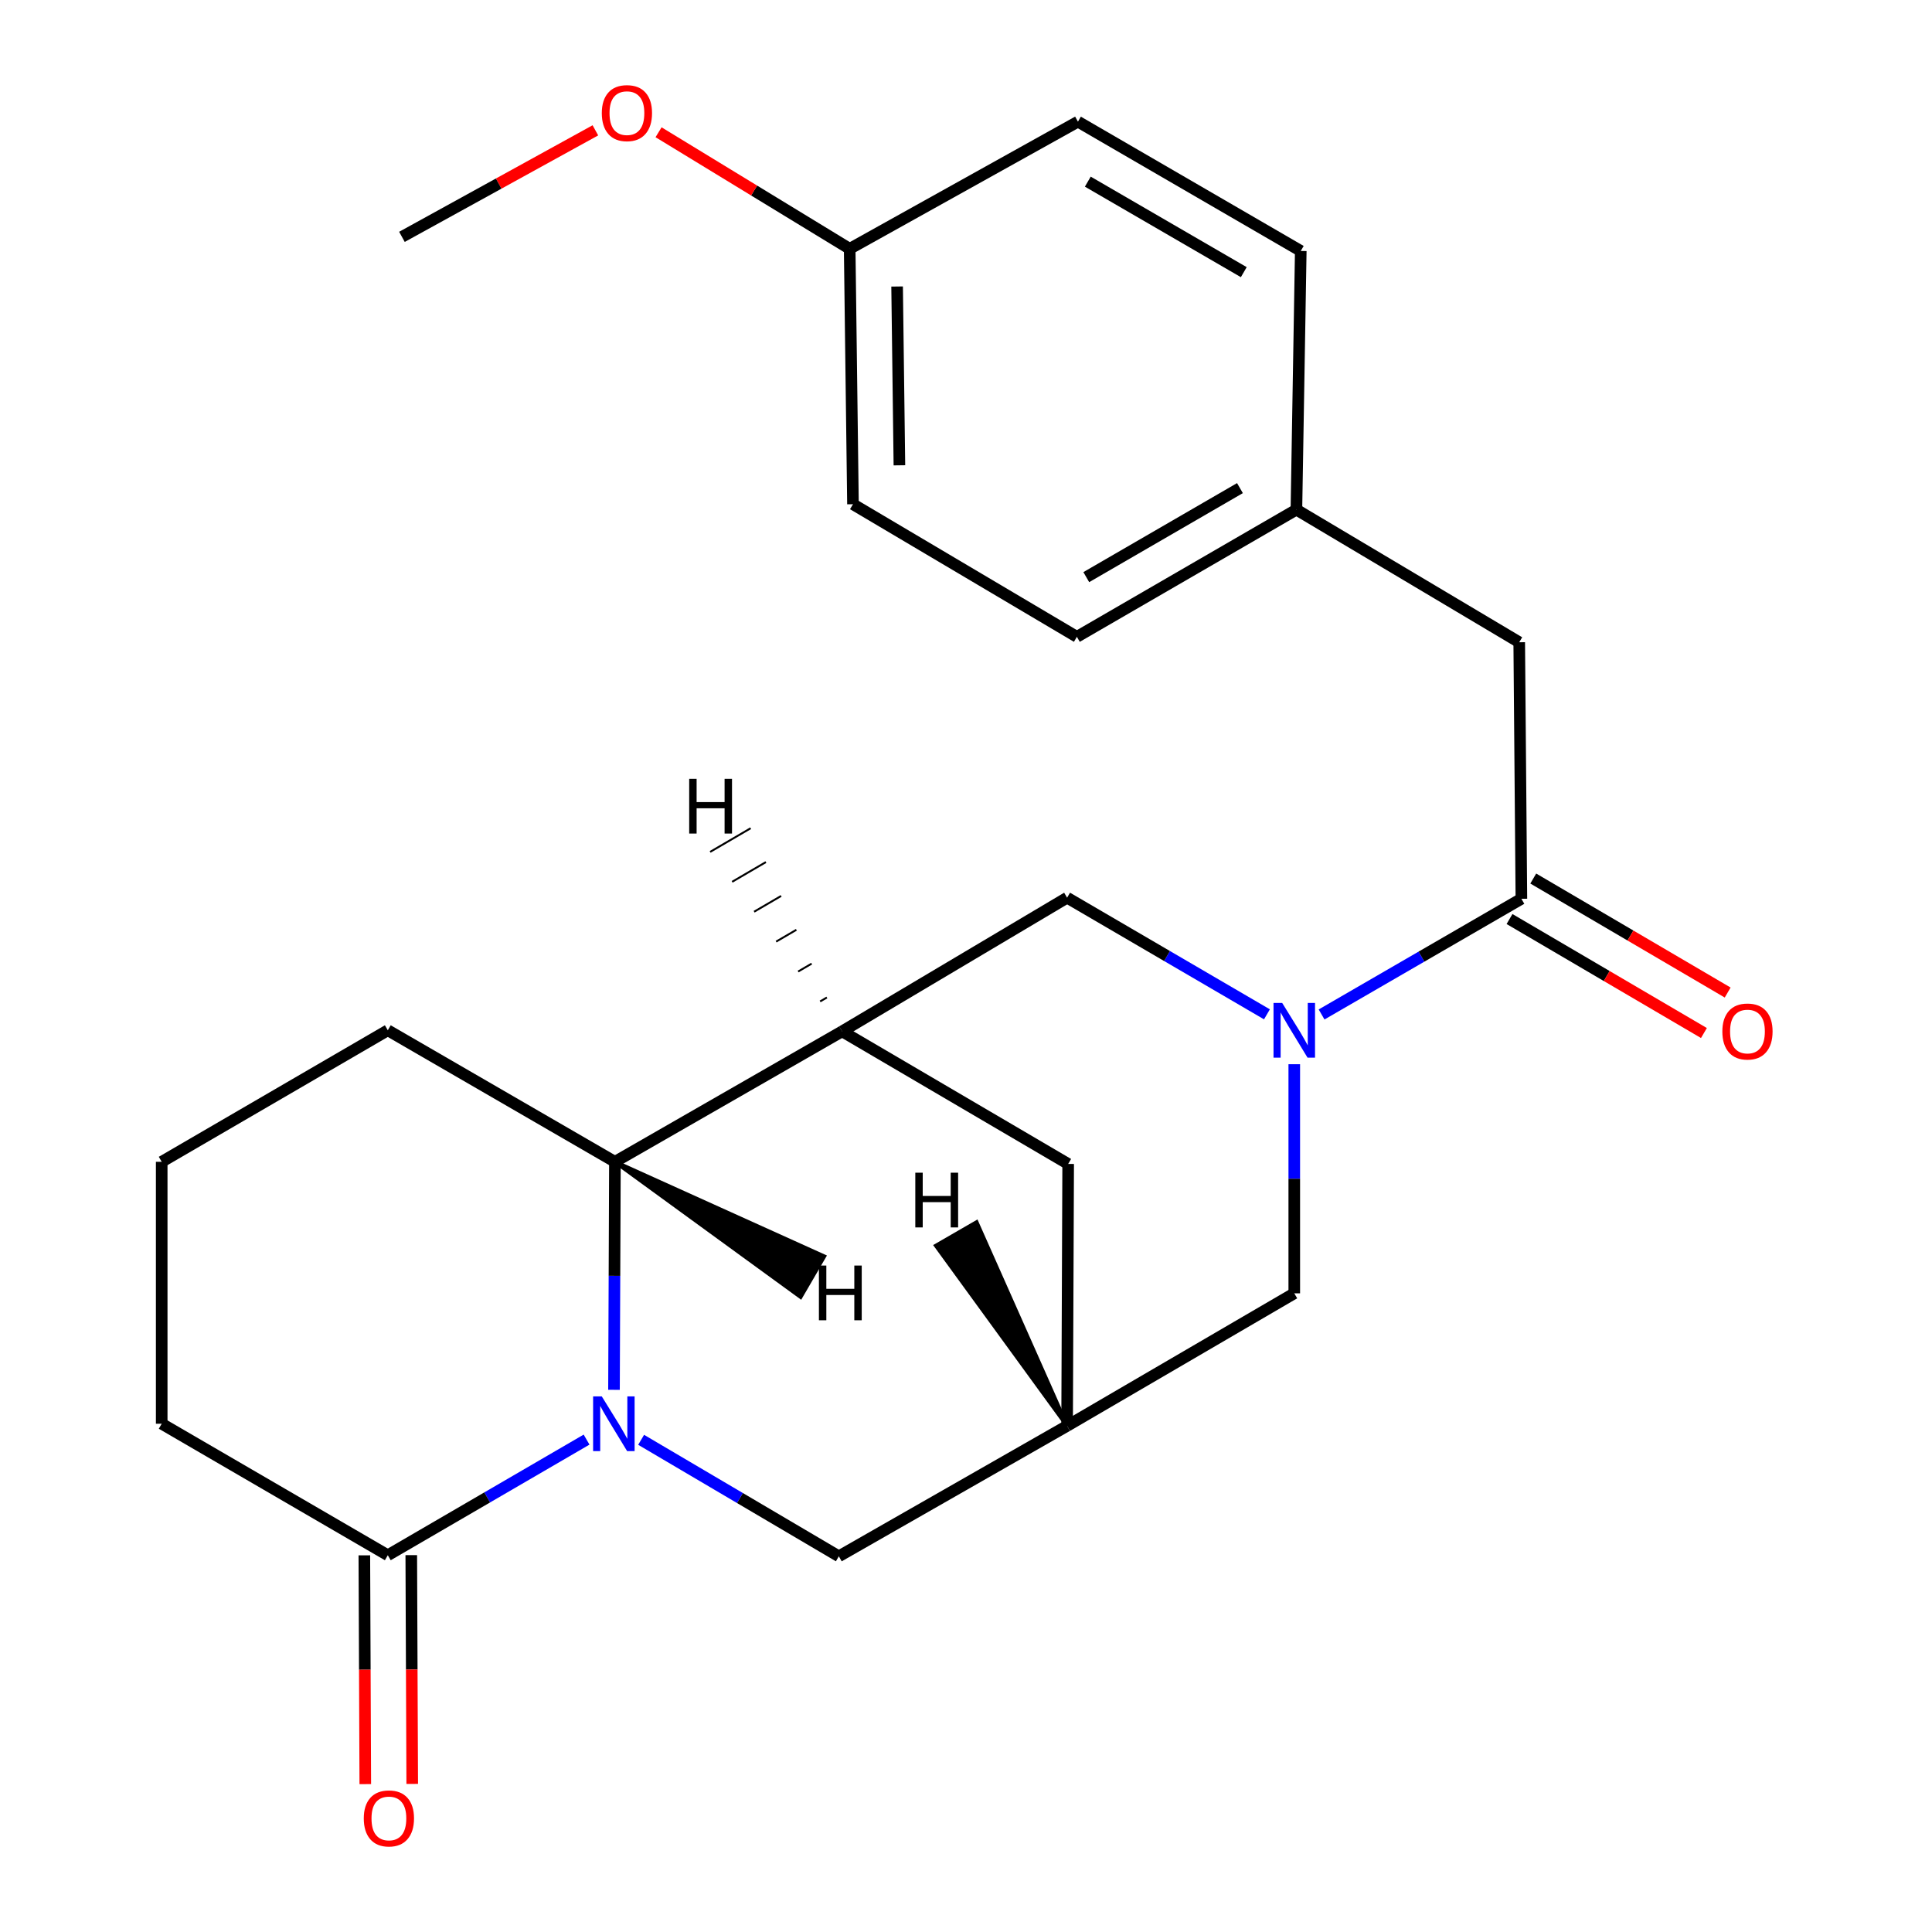 <?xml version='1.0' encoding='iso-8859-1'?>
<svg version='1.1' baseProfile='full'
              xmlns='http://www.w3.org/2000/svg'
                      xmlns:rdkit='http://www.rdkit.org/xml'
                      xmlns:xlink='http://www.w3.org/1999/xlink'
                  xml:space='preserve'
width='1000px' height='1000px' viewBox='0 0 1000 1000'>
<!-- END OF HEADER -->
<rect style='opacity:1.0;fill:#FFFFFF;stroke:none' width='1000' height='1000' x='0' y='0'> </rect>
<path class='bond-2' d='M 317.802,719.374 L 318.043,660.361' style='fill:none;fill-rule:evenodd;stroke:#0000FF;stroke-width:6px;stroke-linecap:butt;stroke-linejoin:miter;stroke-opacity:1' />
<path class='bond-2' d='M 318.043,660.361 L 318.283,601.349' style='fill:none;fill-rule:evenodd;stroke:#000000;stroke-width:6px;stroke-linecap:butt;stroke-linejoin:miter;stroke-opacity:1' />
<path class='bond-4' d='M 303.606,745.139 L 252.167,775.063' style='fill:none;fill-rule:evenodd;stroke:#0000FF;stroke-width:6px;stroke-linecap:butt;stroke-linejoin:miter;stroke-opacity:1' />
<path class='bond-4' d='M 252.167,775.063 L 200.727,804.987' style='fill:none;fill-rule:evenodd;stroke:#000000;stroke-width:6px;stroke-linecap:butt;stroke-linejoin:miter;stroke-opacity:1' />
<path class='bond-7' d='M 331.849,745.243 L 383.014,775.391' style='fill:none;fill-rule:evenodd;stroke:#0000FF;stroke-width:6px;stroke-linecap:butt;stroke-linejoin:miter;stroke-opacity:1' />
<path class='bond-7' d='M 383.014,775.391 L 434.179,805.54' style='fill:none;fill-rule:evenodd;stroke:#000000;stroke-width:6px;stroke-linecap:butt;stroke-linejoin:miter;stroke-opacity:1' />
<path class='bond-0' d='M 669.912,550.836 L 669.912,610.131' style='fill:none;fill-rule:evenodd;stroke:#0000FF;stroke-width:6px;stroke-linecap:butt;stroke-linejoin:miter;stroke-opacity:1' />
<path class='bond-0' d='M 669.912,610.131 L 669.912,669.426' style='fill:none;fill-rule:evenodd;stroke:#000000;stroke-width:6px;stroke-linecap:butt;stroke-linejoin:miter;stroke-opacity:1' />
<path class='bond-3' d='M 684.048,525.087 L 735.758,495.148' style='fill:none;fill-rule:evenodd;stroke:#0000FF;stroke-width:6px;stroke-linecap:butt;stroke-linejoin:miter;stroke-opacity:1' />
<path class='bond-3' d='M 735.758,495.148 L 787.468,465.208' style='fill:none;fill-rule:evenodd;stroke:#000000;stroke-width:6px;stroke-linecap:butt;stroke-linejoin:miter;stroke-opacity:1' />
<path class='bond-26' d='M 655.768,525.016 L 604.049,494.829' style='fill:none;fill-rule:evenodd;stroke:#0000FF;stroke-width:6px;stroke-linecap:butt;stroke-linejoin:miter;stroke-opacity:1' />
<path class='bond-26' d='M 604.049,494.829 L 552.329,464.641' style='fill:none;fill-rule:evenodd;stroke:#000000;stroke-width:6px;stroke-linecap:butt;stroke-linejoin:miter;stroke-opacity:1' />
<path class='bond-1' d='M 435.88,533.825 L 318.283,601.349' style='fill:none;fill-rule:evenodd;stroke:#000000;stroke-width:6px;stroke-linecap:butt;stroke-linejoin:miter;stroke-opacity:1' />
<path class='bond-5' d='M 435.88,533.825 L 552.329,464.641' style='fill:none;fill-rule:evenodd;stroke:#000000;stroke-width:6px;stroke-linecap:butt;stroke-linejoin:miter;stroke-opacity:1' />
<path class='bond-24' d='M 435.88,533.825 L 552.883,602.456' style='fill:none;fill-rule:evenodd;stroke:#000000;stroke-width:6px;stroke-linecap:butt;stroke-linejoin:miter;stroke-opacity:1' />
<path class='bond-28' d='M 427.989,516.303 L 424.493,518.345' style='fill:none;fill-rule:evenodd;stroke:#000000;stroke-width:1.0px;stroke-linecap:butt;stroke-linejoin:miter;stroke-opacity:1' />
<path class='bond-28' d='M 420.099,498.78 L 413.106,502.865' style='fill:none;fill-rule:evenodd;stroke:#000000;stroke-width:1.0px;stroke-linecap:butt;stroke-linejoin:miter;stroke-opacity:1' />
<path class='bond-28' d='M 412.208,481.258 L 401.72,487.385' style='fill:none;fill-rule:evenodd;stroke:#000000;stroke-width:1.0px;stroke-linecap:butt;stroke-linejoin:miter;stroke-opacity:1' />
<path class='bond-28' d='M 404.318,463.736 L 390.333,471.904' style='fill:none;fill-rule:evenodd;stroke:#000000;stroke-width:1.0px;stroke-linecap:butt;stroke-linejoin:miter;stroke-opacity:1' />
<path class='bond-28' d='M 396.428,446.213 L 378.946,456.424' style='fill:none;fill-rule:evenodd;stroke:#000000;stroke-width:1.0px;stroke-linecap:butt;stroke-linejoin:miter;stroke-opacity:1' />
<path class='bond-28' d='M 388.537,428.691 L 367.56,440.944' style='fill:none;fill-rule:evenodd;stroke:#000000;stroke-width:1.0px;stroke-linecap:butt;stroke-linejoin:miter;stroke-opacity:1' />
<path class='bond-20' d='M 318.283,601.349 L 200.727,533.272' style='fill:none;fill-rule:evenodd;stroke:#000000;stroke-width:6px;stroke-linecap:butt;stroke-linejoin:miter;stroke-opacity:1' />
<path class='bond-29' d='M 318.283,601.349 L 414.388,671.301 L 426.603,650.301 Z' style='fill:#000000;fill-rule:evenodd;fill-opacity:1;stroke:#000000;stroke-width:2px;stroke-linecap:butt;stroke-linejoin:miter;stroke-opacity:1;' />
<path class='bond-10' d='M 787.468,465.208 L 786.348,332.428' style='fill:none;fill-rule:evenodd;stroke:#000000;stroke-width:6px;stroke-linecap:butt;stroke-linejoin:miter;stroke-opacity:1' />
<path class='bond-11' d='M 781.324,475.686 L 831.636,505.189' style='fill:none;fill-rule:evenodd;stroke:#000000;stroke-width:6px;stroke-linecap:butt;stroke-linejoin:miter;stroke-opacity:1' />
<path class='bond-11' d='M 831.636,505.189 L 881.949,534.692' style='fill:none;fill-rule:evenodd;stroke:#FF0000;stroke-width:6px;stroke-linecap:butt;stroke-linejoin:miter;stroke-opacity:1' />
<path class='bond-11' d='M 793.613,454.73 L 843.925,484.232' style='fill:none;fill-rule:evenodd;stroke:#000000;stroke-width:6px;stroke-linecap:butt;stroke-linejoin:miter;stroke-opacity:1' />
<path class='bond-11' d='M 843.925,484.232 L 894.237,513.735' style='fill:none;fill-rule:evenodd;stroke:#FF0000;stroke-width:6px;stroke-linecap:butt;stroke-linejoin:miter;stroke-opacity:1' />
<path class='bond-12' d='M 188.581,805.037 L 188.827,864.246' style='fill:none;fill-rule:evenodd;stroke:#000000;stroke-width:6px;stroke-linecap:butt;stroke-linejoin:miter;stroke-opacity:1' />
<path class='bond-12' d='M 188.827,864.246 L 189.074,923.455' style='fill:none;fill-rule:evenodd;stroke:#FF0000;stroke-width:6px;stroke-linecap:butt;stroke-linejoin:miter;stroke-opacity:1' />
<path class='bond-12' d='M 212.874,804.936 L 213.121,864.145' style='fill:none;fill-rule:evenodd;stroke:#000000;stroke-width:6px;stroke-linecap:butt;stroke-linejoin:miter;stroke-opacity:1' />
<path class='bond-12' d='M 213.121,864.145 L 213.367,923.353' style='fill:none;fill-rule:evenodd;stroke:#FF0000;stroke-width:6px;stroke-linecap:butt;stroke-linejoin:miter;stroke-opacity:1' />
<path class='bond-17' d='M 200.727,804.987 L 83.698,736.923' style='fill:none;fill-rule:evenodd;stroke:#000000;stroke-width:6px;stroke-linecap:butt;stroke-linejoin:miter;stroke-opacity:1' />
<path class='bond-6' d='M 552.329,738.03 L 434.179,805.54' style='fill:none;fill-rule:evenodd;stroke:#000000;stroke-width:6px;stroke-linecap:butt;stroke-linejoin:miter;stroke-opacity:1' />
<path class='bond-8' d='M 552.329,738.03 L 669.912,669.426' style='fill:none;fill-rule:evenodd;stroke:#000000;stroke-width:6px;stroke-linecap:butt;stroke-linejoin:miter;stroke-opacity:1' />
<path class='bond-9' d='M 552.329,738.03 L 552.883,602.456' style='fill:none;fill-rule:evenodd;stroke:#000000;stroke-width:6px;stroke-linecap:butt;stroke-linejoin:miter;stroke-opacity:1' />
<path class='bond-30' d='M 552.329,738.03 L 505.485,632.608 L 484.446,644.756 Z' style='fill:#000000;fill-rule:evenodd;fill-opacity:1;stroke:#000000;stroke-width:2px;stroke-linecap:butt;stroke-linejoin:miter;stroke-opacity:1;' />
<path class='bond-13' d='M 786.348,332.428 L 671.019,263.797' style='fill:none;fill-rule:evenodd;stroke:#000000;stroke-width:6px;stroke-linecap:butt;stroke-linejoin:miter;stroke-opacity:1' />
<path class='bond-15' d='M 671.019,263.797 L 673.273,129.897' style='fill:none;fill-rule:evenodd;stroke:#000000;stroke-width:6px;stroke-linecap:butt;stroke-linejoin:miter;stroke-opacity:1' />
<path class='bond-16' d='M 671.019,263.797 L 557.39,329.621' style='fill:none;fill-rule:evenodd;stroke:#000000;stroke-width:6px;stroke-linecap:butt;stroke-linejoin:miter;stroke-opacity:1' />
<path class='bond-16' d='M 641.797,252.649 L 562.257,298.725' style='fill:none;fill-rule:evenodd;stroke:#000000;stroke-width:6px;stroke-linecap:butt;stroke-linejoin:miter;stroke-opacity:1' />
<path class='bond-14' d='M 439.794,128.777 L 441.495,260.99' style='fill:none;fill-rule:evenodd;stroke:#000000;stroke-width:6px;stroke-linecap:butt;stroke-linejoin:miter;stroke-opacity:1' />
<path class='bond-14' d='M 464.341,148.296 L 465.531,240.845' style='fill:none;fill-rule:evenodd;stroke:#000000;stroke-width:6px;stroke-linecap:butt;stroke-linejoin:miter;stroke-opacity:1' />
<path class='bond-21' d='M 439.794,128.777 L 390.331,98.617' style='fill:none;fill-rule:evenodd;stroke:#000000;stroke-width:6px;stroke-linecap:butt;stroke-linejoin:miter;stroke-opacity:1' />
<path class='bond-21' d='M 390.331,98.617 L 340.868,68.458' style='fill:none;fill-rule:evenodd;stroke:#FF0000;stroke-width:6px;stroke-linecap:butt;stroke-linejoin:miter;stroke-opacity:1' />
<path class='bond-27' d='M 439.794,128.777 L 557.944,62.967' style='fill:none;fill-rule:evenodd;stroke:#000000;stroke-width:6px;stroke-linecap:butt;stroke-linejoin:miter;stroke-opacity:1' />
<path class='bond-19' d='M 673.273,129.897 L 557.944,62.967' style='fill:none;fill-rule:evenodd;stroke:#000000;stroke-width:6px;stroke-linecap:butt;stroke-linejoin:miter;stroke-opacity:1' />
<path class='bond-19' d='M 643.779,140.869 L 563.049,94.018' style='fill:none;fill-rule:evenodd;stroke:#000000;stroke-width:6px;stroke-linecap:butt;stroke-linejoin:miter;stroke-opacity:1' />
<path class='bond-18' d='M 557.39,329.621 L 441.495,260.99' style='fill:none;fill-rule:evenodd;stroke:#000000;stroke-width:6px;stroke-linecap:butt;stroke-linejoin:miter;stroke-opacity:1' />
<path class='bond-22' d='M 83.698,736.923 L 83.698,601.349' style='fill:none;fill-rule:evenodd;stroke:#000000;stroke-width:6px;stroke-linecap:butt;stroke-linejoin:miter;stroke-opacity:1' />
<path class='bond-25' d='M 200.727,533.272 L 83.698,601.349' style='fill:none;fill-rule:evenodd;stroke:#000000;stroke-width:6px;stroke-linecap:butt;stroke-linejoin:miter;stroke-opacity:1' />
<path class='bond-23' d='M 308.168,67.461 L 258.106,95.028' style='fill:none;fill-rule:evenodd;stroke:#FF0000;stroke-width:6px;stroke-linecap:butt;stroke-linejoin:miter;stroke-opacity:1' />
<path class='bond-23' d='M 258.106,95.028 L 208.043,122.595' style='fill:none;fill-rule:evenodd;stroke:#000000;stroke-width:6px;stroke-linecap:butt;stroke-linejoin:miter;stroke-opacity:1' />
<path  class='atom-0' d='M 311.47 722.763
L 320.75 737.763
Q 321.67 739.243, 323.15 741.923
Q 324.63 744.603, 324.71 744.763
L 324.71 722.763
L 328.47 722.763
L 328.47 751.083
L 324.59 751.083
L 314.63 734.683
Q 313.47 732.763, 312.23 730.563
Q 311.03 728.363, 310.67 727.683
L 310.67 751.083
L 306.99 751.083
L 306.99 722.763
L 311.47 722.763
' fill='#0000FF'/>
<path  class='atom-1' d='M 663.652 519.112
L 672.932 534.112
Q 673.852 535.592, 675.332 538.272
Q 676.812 540.952, 676.892 541.112
L 676.892 519.112
L 680.652 519.112
L 680.652 547.432
L 676.772 547.432
L 666.812 531.032
Q 665.652 529.112, 664.412 526.912
Q 663.212 524.712, 662.852 524.032
L 662.852 547.432
L 659.172 547.432
L 659.172 519.112
L 663.652 519.112
' fill='#0000FF'/>
<path  class='atom-12' d='M 891.484 533.905
Q 891.484 527.105, 894.844 523.305
Q 898.204 519.505, 904.484 519.505
Q 910.764 519.505, 914.124 523.305
Q 917.484 527.105, 917.484 533.905
Q 917.484 540.785, 914.084 544.705
Q 910.684 548.585, 904.484 548.585
Q 898.244 548.585, 894.844 544.705
Q 891.484 540.825, 891.484 533.905
M 904.484 545.385
Q 908.804 545.385, 911.124 542.505
Q 913.484 539.585, 913.484 533.905
Q 913.484 528.345, 911.124 525.545
Q 908.804 522.705, 904.484 522.705
Q 900.164 522.705, 897.804 525.505
Q 895.484 528.305, 895.484 533.905
Q 895.484 539.625, 897.804 542.505
Q 900.164 545.385, 904.484 545.385
' fill='#FF0000'/>
<path  class='atom-13' d='M 188.294 941.208
Q 188.294 934.408, 191.654 930.608
Q 195.014 926.808, 201.294 926.808
Q 207.574 926.808, 210.934 930.608
Q 214.294 934.408, 214.294 941.208
Q 214.294 948.088, 210.894 952.008
Q 207.494 955.888, 201.294 955.888
Q 195.054 955.888, 191.654 952.008
Q 188.294 948.128, 188.294 941.208
M 201.294 952.688
Q 205.614 952.688, 207.934 949.808
Q 210.294 946.888, 210.294 941.208
Q 210.294 935.648, 207.934 932.848
Q 205.614 930.008, 201.294 930.008
Q 196.974 930.008, 194.614 932.808
Q 192.294 935.608, 192.294 941.208
Q 192.294 946.928, 194.614 949.808
Q 196.974 952.688, 201.294 952.688
' fill='#FF0000'/>
<path  class='atom-22' d='M 311.492 58.552
Q 311.492 51.752, 314.852 47.952
Q 318.212 44.152, 324.492 44.152
Q 330.772 44.152, 334.132 47.952
Q 337.492 51.752, 337.492 58.552
Q 337.492 65.432, 334.092 69.352
Q 330.692 73.232, 324.492 73.232
Q 318.252 73.232, 314.852 69.352
Q 311.492 65.472, 311.492 58.552
M 324.492 70.032
Q 328.812 70.032, 331.132 67.152
Q 333.492 64.232, 333.492 58.552
Q 333.492 52.992, 331.132 50.192
Q 328.812 47.352, 324.492 47.352
Q 320.172 47.352, 317.812 50.152
Q 315.492 52.952, 315.492 58.552
Q 315.492 64.272, 317.812 67.152
Q 320.172 70.032, 324.492 70.032
' fill='#FF0000'/>
<path  class='atom-25' d='M 356.726 403.123
L 360.566 403.123
L 360.566 415.163
L 375.046 415.163
L 375.046 403.123
L 378.886 403.123
L 378.886 431.443
L 375.046 431.443
L 375.046 418.363
L 360.566 418.363
L 360.566 431.443
L 356.726 431.443
L 356.726 403.123
' fill='#000000'/>
<path  class='atom-26' d='M 423.87 655.049
L 427.71 655.049
L 427.71 667.089
L 442.19 667.089
L 442.19 655.049
L 446.03 655.049
L 446.03 683.369
L 442.19 683.369
L 442.19 670.289
L 427.71 670.289
L 427.71 683.369
L 423.87 683.369
L 423.87 655.049
' fill='#000000'/>
<path  class='atom-27' d='M 473.761 606.988
L 477.601 606.988
L 477.601 619.028
L 492.081 619.028
L 492.081 606.988
L 495.921 606.988
L 495.921 635.308
L 492.081 635.308
L 492.081 622.228
L 477.601 622.228
L 477.601 635.308
L 473.761 635.308
L 473.761 606.988
' fill='#000000'/>
</svg>
